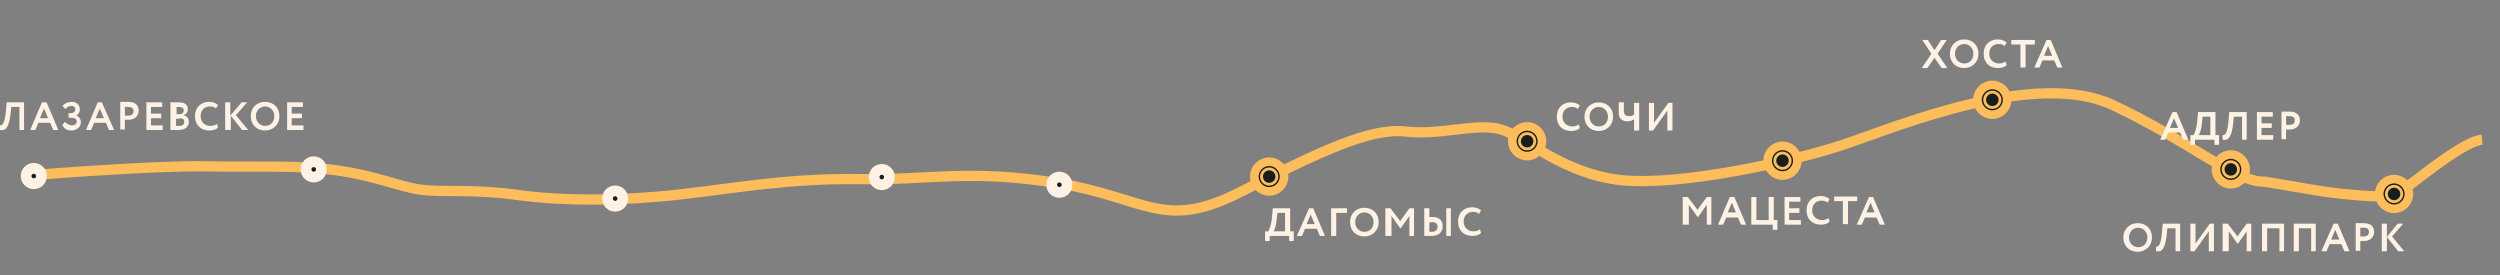<?xml version="1.0" encoding="UTF-8"?> <!-- Generator: Adobe Illustrator 21.0.0, SVG Export Plug-In . SVG Version: 6.00 Build 0) --> <svg xmlns="http://www.w3.org/2000/svg" xmlns:xlink="http://www.w3.org/1999/xlink" id="Слой_1" x="0px" y="0px" viewBox="0 0 488.5 53.8" style="enable-background:new 0 0 488.5 53.8;" xml:space="preserve"><rect x="0" y="0" width="488.5" height="53.8" fill="#808080" stroke="none"/> <style type="text/css"> .st0{clip-path:url(#SVGID_2_);} .st1{clip-path:url(#SVGID_4_);fill:none;stroke:#FEBD5B;stroke-width:2;} .st2{clip-path:url(#SVGID_4_);fill:#FEF2E5;} .st3{clip-path:url(#SVGID_4_);fill:#151F22;} .st4{clip-path:url(#SVGID_4_);fill:none;stroke:#FEF2E5;stroke-width:2.104;} .st5{clip-path:url(#SVGID_4_);fill:none;stroke:#FEBD5B;stroke-width:1.683;} .st6{clip-path:url(#SVGID_4_);fill:none;stroke:#FEBD5B;stroke-width:0.562;} </style> <g> <defs> <rect id="SVGID_1_" width="488.5" height="53.8"></rect> </defs> <clipPath id="SVGID_2_"> <use xlink:href="#SVGID_1_" style="overflow:visible;"></use> </clipPath> <g class="st0"> <defs> <rect id="SVGID_3_" y="0" width="488.5" height="53.8"></rect> </defs> <clipPath id="SVGID_4_"> <use xlink:href="#SVGID_3_" style="overflow:visible;"></use> </clipPath> <path class="st1" d="M6.6,34.2c0,0,23.4-1.9,33.7-1.7c10.3,0.2,17.9-0.3,25.6,0.8c7.8,1.1,12.4,3.3,16.6,3.8 c4.2,0.5,10.1-0.2,18.7,1c8.6,1.2,20.2,1.2,31.6-0.1c11.4-1.3,21.5-3.2,35.3-3c13.8,0.2,21.4-2,38.7,0.8 c17.3,2.9,20.5,9.4,35.6,1.7c15.1-7.7,25.3-12.6,32.2-11.8c6.9,0.8,14.2-1.8,18.7-0.4c4.5,1.3,12.1,8.7,23.5,9.9 c11.4,1.2,33.6-3.6,43.9-7.1c10.3-3.5,37-14.6,52.1-7.6c15.1,7.1,24.1,15.2,29.7,15c0,0,6.1,1,10.1,1.7c4,0.7,13.4,1.6,15.2,1 c1.8-0.6,13-10.6,17.2-10.9"></path> <path class="st2" d="M56.1,25.4h3.2v-0.9h-2.3v-1.4h2v-0.9h-2v-1.3h2.2V20h-3.1V25.4z M50,22.7c0-1.1,0.8-1.9,1.8-1.9 c1,0,1.8,0.8,1.8,1.9c0,1.1-0.7,1.9-1.8,1.9C50.8,24.6,50,23.8,50,22.7 M49,22.7c0,1.7,1.2,2.8,2.8,2.8c1.6,0,2.8-1.2,2.8-2.8 c0-1.7-1.2-2.8-2.8-2.8C50.1,19.9,49,21.1,49,22.7 M44.1,25.4h1v-2.8l2.2,2.8h1.2l-2.4-2.9l2.2-2.5h-1.1L45,22.6V20h-1V25.4z M42.4,24.2c-0.4,0.3-0.8,0.4-1.3,0.4c-1.1,0-1.9-0.8-1.9-1.9c0-1.2,0.8-1.9,1.8-1.9c0.5,0,0.9,0.1,1.2,0.4l0.4-0.7 c-0.4-0.3-0.9-0.6-1.7-0.6c-1.8,0-2.8,1.2-2.8,2.8c0,1.7,1.1,2.8,2.8,2.8c0.7,0,1.4-0.2,1.7-0.6L42.4,24.2z M35,20.9 c0.5,0,0.9,0.2,0.9,0.7c0,0.5-0.4,0.7-0.8,0.7h-0.6v-1.4C34.6,20.9,34.8,20.9,35,20.9z M35.1,23.1c0.6,0,0.9,0.2,0.9,0.7 c0,0.5-0.3,0.8-1,0.8c-0.3,0-0.5,0-0.6,0v-1.4H35.1z M33.4,25.4c0.3,0,1,0,1.5,0c1.1,0,2-0.5,2-1.6c0-0.7-0.4-1.1-1-1.3v0 c0.5-0.2,0.8-0.6,0.8-1.2c0-0.8-0.5-1.3-1.8-1.3c-0.5,0-1.3,0-1.6,0V25.4z M28.6,25.4h3.2v-0.9h-2.3v-1.4h2v-0.9h-2v-1.3h2.2V20 h-3.1V25.4z M25.1,20.9c0.7,0,1,0.3,1,0.8c0,0.6-0.4,0.9-1,0.9c-0.2,0-0.5,0-0.7,0v-1.7C24.6,20.9,24.9,20.9,25.1,20.9 M24.4,25.4 v-2c0.2,0,0.5,0,0.7,0c1.3,0,2-0.8,2-1.8c0-0.9-0.5-1.7-2.1-1.7c-0.4,0-1.2,0-1.5,0v5.4H24.4z M19.5,21.2l0.8,1.9h-1.6L19.5,21.2z M16.8,25.4h1l0.6-1.4h2.3l0.6,1.4h1L19.9,20h-0.8L16.8,25.4z M13.9,25.5c1,0,1.9-0.6,1.9-1.6c0-0.6-0.3-1.1-0.9-1.3v0 c0.5-0.3,0.7-0.8,0.7-1.2c0-1-0.7-1.5-1.6-1.5c-0.7,0-1.4,0.3-1.8,0.8l0.6,0.6c0.3-0.4,0.7-0.6,1.1-0.6c0.5,0,0.8,0.2,0.8,0.7 c0,0.5-0.4,0.7-0.8,0.7h-0.5v0.9h0.6c0.6,0,1,0.3,1,0.7c0,0.6-0.5,0.8-1,0.8c-0.4,0-1-0.3-1.3-0.7l-0.5,0.6 C12.4,25,13,25.5,13.9,25.5 M8.6,21.2l0.8,1.9H7.8L8.6,21.2z M5.9,25.4h1L7.5,24h2.3l0.6,1.4h1L9.1,20H8.2L5.9,25.4z M3.8,25.4 h0.9V20H1.3l-0.1,1.1C1,24.3,0.4,24.5,0,24.5l0,0.9c1.1,0.2,1.8-0.4,2.1-3.5l0.1-1h1.6V25.4z"></path> <path class="st2" d="M323,25.5l2.8-3.9v3.9h1v-5.4H326l-2.8,3.9v-3.9h-1v5.4H323z M320.3,20.1h-1v2.3c-0.3,0.2-0.6,0.3-1,0.3 c-0.5,0-1-0.2-1-1.1v-1.6h-1V22c0,1.3,0.8,1.7,1.7,1.7c0.6,0,1-0.2,1.3-0.4v2.2h1V20.1z M310.6,22.8c0-1.1,0.8-1.9,1.8-1.9 c1,0,1.8,0.8,1.8,1.9c0,1.1-0.7,1.9-1.8,1.9C311.4,24.7,310.6,23.9,310.6,22.8 M309.6,22.8c0,1.7,1.2,2.8,2.8,2.8 c1.6,0,2.8-1.2,2.8-2.8c0-1.7-1.2-2.8-2.8-2.8C310.8,20,309.6,21.2,309.6,22.8 M308.5,24.3c-0.4,0.3-0.8,0.4-1.3,0.4 c-1.1,0-1.9-0.8-1.9-1.9c0-1.2,0.8-1.9,1.8-1.9c0.5,0,0.9,0.1,1.2,0.4l0.4-0.7c-0.4-0.3-0.9-0.6-1.7-0.6c-1.8,0-2.8,1.2-2.8,2.8 c0,1.7,1.1,2.8,2.8,2.8c0.7,0,1.4-0.2,1.7-0.6L308.5,24.3z"></path> <path class="st2" d="M289.2,44.8c-0.4,0.3-0.8,0.4-1.3,0.4c-1.1,0-1.9-0.8-1.9-1.9c0-1.2,0.8-1.9,1.8-1.9c0.5,0,0.9,0.1,1.2,0.4 l0.4-0.7c-0.4-0.3-0.9-0.6-1.7-0.6c-1.8,0-2.8,1.2-2.8,2.8c0,1.7,1.1,2.8,2.8,2.8c0.7,0,1.4-0.2,1.7-0.6L289.2,44.8z M279.3,40.7 h-1v5.4c0.3,0,0.8,0,1.4,0c1.4,0,2.2-0.7,2.2-1.9c0-1.1-0.6-1.8-2-1.8c-0.2,0-0.4,0-0.6,0V40.7z M279.8,43.4 c0.7,0,1.1,0.3,1.1,0.9c0,0.6-0.4,1-1.1,1c-0.2,0-0.3,0-0.5,0v-1.8C279.5,43.4,279.6,43.4,279.8,43.4 M282.6,46.1h0.9v-5.4h-0.9 V46.1z M270.9,46.1h1v-3.9l1.7,2.4h0.1l1.7-2.4v3.9h0.9v-5.4h-0.9l-1.8,2.5l-1.9-2.5h-1V46.1z M264.8,43.4c0-1.1,0.8-1.9,1.8-1.9 c1,0,1.8,0.8,1.8,1.9c0,1.1-0.7,1.9-1.8,1.9C265.6,45.3,264.8,44.5,264.8,43.4 M263.8,43.4c0,1.7,1.2,2.8,2.8,2.8 c1.6,0,2.8-1.2,2.8-2.8c0-1.7-1.2-2.8-2.8-2.8C264.9,40.6,263.8,41.8,263.8,43.4 M260.1,46.1h1v-4.5h2.1v-0.9h-3.1V46.1z M256.1,41.9l0.8,1.9h-1.6L256.1,41.9z M253.4,46.1h1l0.6-1.4h2.3l0.6,1.4h1l-2.3-5.4h-0.8L253.4,46.1z M249.5,42.5l0.1-0.9h1.5 v3.6h-2.3C249.1,45,249.4,43.9,249.5,42.5 M247.2,47.1h0.9v-1h3.8v1h0.9v-1.9h-0.7v-4.5h-3.4l-0.1,1.1c-0.1,2-0.6,3.2-0.8,3.4 h-0.6V47.1z"></path> <path class="st2" d="M447.4,22.7c0.7,0,1,0.3,1,0.8c0,0.6-0.4,0.9-1,0.9c-0.2,0-0.5,0-0.7,0v-1.7C447,22.7,447.2,22.7,447.4,22.7 M446.7,27.3v-2c0.2,0,0.5,0,0.7,0c1.3,0,2-0.8,2-1.8c0-0.9-0.5-1.7-2.1-1.7c-0.4,0-1.2,0-1.5,0v5.4H446.7z M441,27.3h3.2v-0.9 h-2.3V25h2v-0.9h-2v-1.3h2.2v-0.9H441V27.3z M438.1,27.3h0.9v-5.4h-3.4l-0.1,1.1c-0.2,3.3-0.8,3.4-1.2,3.4l0,0.9 c1.1,0.2,1.8-0.4,2.1-3.5l0.1-1h1.6V27.3z M430.3,23.7l0.1-0.9h1.5v3.6h-2.3C429.9,26.1,430.2,25.1,430.3,23.7 M428,28.3h0.9v-1 h3.8v1h0.9v-1.9h-0.7v-4.5h-3.4l-0.1,1.1c-0.1,2-0.6,3.2-0.8,3.4H428V28.3z M424.8,23.1l0.8,1.9H424L424.8,23.1z M422.1,27.3h1 l0.6-1.4h2.3l0.6,1.4h1l-2.3-5.4h-0.8L422.1,27.3z"></path> <path class="st2" d="M400.2,9l0.8,1.9h-1.6L400.2,9z M397.5,13.2h1l0.6-1.4h2.3l0.6,1.4h1l-2.3-5.4h-0.8L397.5,13.2z M393,8.7h1.8 v4.5h1V8.7h1.8V7.8H393V8.7z M391.9,12c-0.4,0.3-0.8,0.4-1.3,0.4c-1.1,0-1.9-0.8-1.9-1.9c0-1.2,0.8-1.9,1.8-1.9 c0.5,0,0.9,0.1,1.2,0.4l0.4-0.7c-0.4-0.3-0.9-0.6-1.7-0.6c-1.8,0-2.8,1.2-2.8,2.8c0,1.7,1.1,2.8,2.8,2.8c0.7,0,1.4-0.2,1.7-0.6 L391.9,12z M382,10.5c0-1.1,0.8-1.9,1.8-1.9c1,0,1.8,0.8,1.8,1.9c0,1.1-0.7,1.9-1.8,1.9C382.8,12.4,382,11.6,382,10.5 M381,10.5 c0,1.7,1.2,2.8,2.8,2.8c1.6,0,2.8-1.2,2.8-2.8c0-1.7-1.2-2.8-2.8-2.8C382.2,7.7,381,8.9,381,10.5 M380.4,7.8h-1.1l-1.3,2l-1.3-2 h-1.1l1.8,2.7l-1.9,2.8h1.1l1.4-2l1.4,2h1.1l-1.9-2.8L380.4,7.8z"></path> <path class="st2" d="M365.5,39.6l0.8,1.9h-1.6L365.5,39.6z M362.8,43.9h1l0.6-1.4h2.3l0.6,1.4h1l-2.3-5.4h-0.8L362.8,43.9z M358.3,39.3h1.8v4.5h1v-4.5h1.8v-0.9h-4.5V39.3z M357.3,42.6c-0.4,0.3-0.8,0.4-1.3,0.4c-1.1,0-1.9-0.8-1.9-1.9 c0-1.2,0.8-1.9,1.8-1.9c0.5,0,0.9,0.1,1.2,0.4l0.4-0.7c-0.4-0.3-0.9-0.6-1.7-0.6c-1.8,0-2.8,1.2-2.8,2.8c0,1.7,1.1,2.8,2.8,2.8 c0.7,0,1.4-0.2,1.7-0.6L357.3,42.6z M348.7,43.9h3.2V43h-2.3v-1.4h2v-0.9h-2v-1.3h2.2v-0.9h-3.1V43.9z M342.3,43.9h4.1v1h0.9V43 h-0.7v-4.5h-1V43h-2.4v-4.5h-1V43.9z M338.4,39.6l0.8,1.9h-1.6L338.4,39.6z M335.7,43.9h1l0.6-1.4h2.3l0.6,1.4h1l-2.3-5.4H338 L335.7,43.9z M329,43.9h1V40l1.7,2.4h0.1l1.7-2.4v3.9h0.9v-5.4h-0.9l-1.8,2.5l-1.9-2.5h-1V43.9z"></path> <path class="st2" d="M465.4,49.1h1v-2.8l2.2,2.8h1.2l-2.4-2.9l2.2-2.5h-1.1l-2.1,2.6v-2.6h-1V49.1z M461.9,44.5c0.7,0,1,0.3,1,0.8 c0,0.6-0.4,0.9-1,0.9c-0.2,0-0.5,0-0.7,0v-1.7C461.5,44.5,461.7,44.5,461.9,44.5 M461.2,49.1v-2c0.2,0,0.5,0,0.7,0 c1.3,0,2-0.8,2-1.8c0-0.9-0.5-1.7-2.1-1.7c-0.4,0-1.2,0-1.5,0v5.4H461.2z M456.3,44.9l0.8,1.9h-1.6L456.3,44.9z M453.6,49.1h1 l0.6-1.4h2.3l0.6,1.4h1l-2.3-5.4h-0.8L453.6,49.1z M451.5,49.1h1v-5.4h-4.3v5.4h1v-4.5h2.4V49.1z M445.3,49.1h1v-5.4h-4.3v5.4h1 v-4.5h2.4V49.1z M434.5,49.1h1v-3.9l1.7,2.4h0.1l1.7-2.4v3.9h0.9v-5.4h-0.9l-1.8,2.5l-1.9-2.5h-1V49.1z M428.8,49.1l2.8-3.9v3.9h1 v-5.4h-0.8l-2.8,3.9v-3.9h-1v5.4H428.8z M425.1,49.1h0.9v-5.4h-3.4l-0.1,1.1c-0.2,3.3-0.8,3.4-1.2,3.4l0,0.9 c1.1,0.2,1.8-0.4,2.1-3.5l0.1-1h1.6V49.1z M416,46.4c0-1.1,0.8-1.9,1.8-1.9c1,0,1.8,0.8,1.8,1.9c0,1.1-0.7,1.9-1.8,1.9 C416.8,48.3,416,47.5,416,46.4 M414.9,46.4c0,1.7,1.2,2.8,2.8,2.8c1.6,0,2.8-1.2,2.8-2.8c0-1.7-1.2-2.8-2.8-2.8 C416.1,43.6,414.9,44.8,414.9,46.4"></path> <path class="st3" d="M6.6,35.9c0.8,0,1.5-0.7,1.5-1.5s-0.7-1.5-1.5-1.5c-0.8,0-1.5,0.7-1.5,1.5S5.7,35.9,6.6,35.9"></path> <circle class="st4" cx="6.6" cy="34.4" r="1.5"></circle> <path class="st3" d="M61.3,34.6c0.8,0,1.5-0.7,1.5-1.5s-0.7-1.5-1.5-1.5c-0.8,0-1.5,0.7-1.5,1.5S60.5,34.6,61.3,34.6"></path> <circle class="st4" cx="61.3" cy="33.1" r="1.5"></circle> <path class="st3" d="M120.2,40.2c0.8,0,1.5-0.7,1.5-1.5s-0.7-1.5-1.5-1.5s-1.5,0.7-1.5,1.5S119.4,40.2,120.2,40.2"></path> <circle class="st4" cx="120.2" cy="38.8" r="1.5"></circle> <path class="st3" d="M172.3,36c0.8,0,1.5-0.7,1.5-1.5s-0.7-1.5-1.5-1.5c-0.8,0-1.5,0.7-1.5,1.5S171.5,36,172.3,36"></path> <circle class="st4" cx="172.3" cy="34.6" r="1.5"></circle> <path class="st3" d="M207,37.5c0.8,0,1.5-0.7,1.5-1.5s-0.7-1.5-1.5-1.5c-0.8,0-1.5,0.7-1.5,1.5S206.2,37.5,207,37.5"></path> <circle class="st4" cx="207" cy="36.1" r="1.5"></circle> <path class="st3" d="M298.4,30c1.3,0,2.4-1.1,2.4-2.4c0-1.3-1.1-2.4-2.4-2.4c-1.3,0-2.4,1.1-2.4,2.4C296.1,28.9,297.1,30,298.4,30 "></path> <circle class="st5" cx="298.4" cy="27.6" r="2.9"></circle> <circle class="st6" cx="298.4" cy="27.6" r="1.5"></circle> <path class="st3" d="M248,36.9c1.3,0,2.4-1.1,2.4-2.4c0-1.3-1.1-2.4-2.4-2.4c-1.3,0-2.4,1.1-2.4,2.4 C245.6,35.8,246.7,36.9,248,36.9"></path> <circle class="st5" cx="248" cy="34.5" r="2.9"></circle> <circle class="st6" cx="248" cy="34.5" r="1.5"></circle> <path class="st3" d="M348.3,33.8c1.3,0,2.4-1.1,2.4-2.4c0-1.3-1.1-2.4-2.4-2.4s-2.4,1.1-2.4,2.4C345.9,32.7,347,33.8,348.3,33.8"></path> <circle class="st5" cx="348.3" cy="31.4" r="2.9"></circle> <circle class="st6" cx="348.3" cy="31.4" r="1.5"></circle> <path class="st3" d="M389.3,21.9c1.3,0,2.4-1.1,2.4-2.4c0-1.3-1.1-2.4-2.4-2.4c-1.3,0-2.4,1.1-2.4,2.4 C386.9,20.8,387.9,21.9,389.3,21.9"></path> <circle class="st5" cx="389.3" cy="19.5" r="2.9"></circle> <circle class="st6" cx="389.3" cy="19.5" r="1.5"></circle> <path class="st3" d="M435.9,35.5c1.3,0,2.4-1.1,2.4-2.4c0-1.3-1.1-2.4-2.4-2.4c-1.3,0-2.4,1.1-2.4,2.4 C433.6,34.4,434.6,35.5,435.9,35.5"></path> <circle class="st5" cx="435.9" cy="33.1" r="2.9"></circle> <circle class="st6" cx="435.9" cy="33.1" r="1.5"></circle> <path class="st3" d="M467.8,40.2c1.3,0,2.4-1.1,2.4-2.4c0-1.3-1.1-2.4-2.4-2.4c-1.3,0-2.4,1.1-2.4,2.4 C465.4,39.2,466.5,40.2,467.8,40.2"></path> <circle class="st5" cx="467.8" cy="37.9" r="2.9"></circle> <circle class="st6" cx="467.8" cy="37.9" r="1.5"></circle> </g> </g> </svg> 